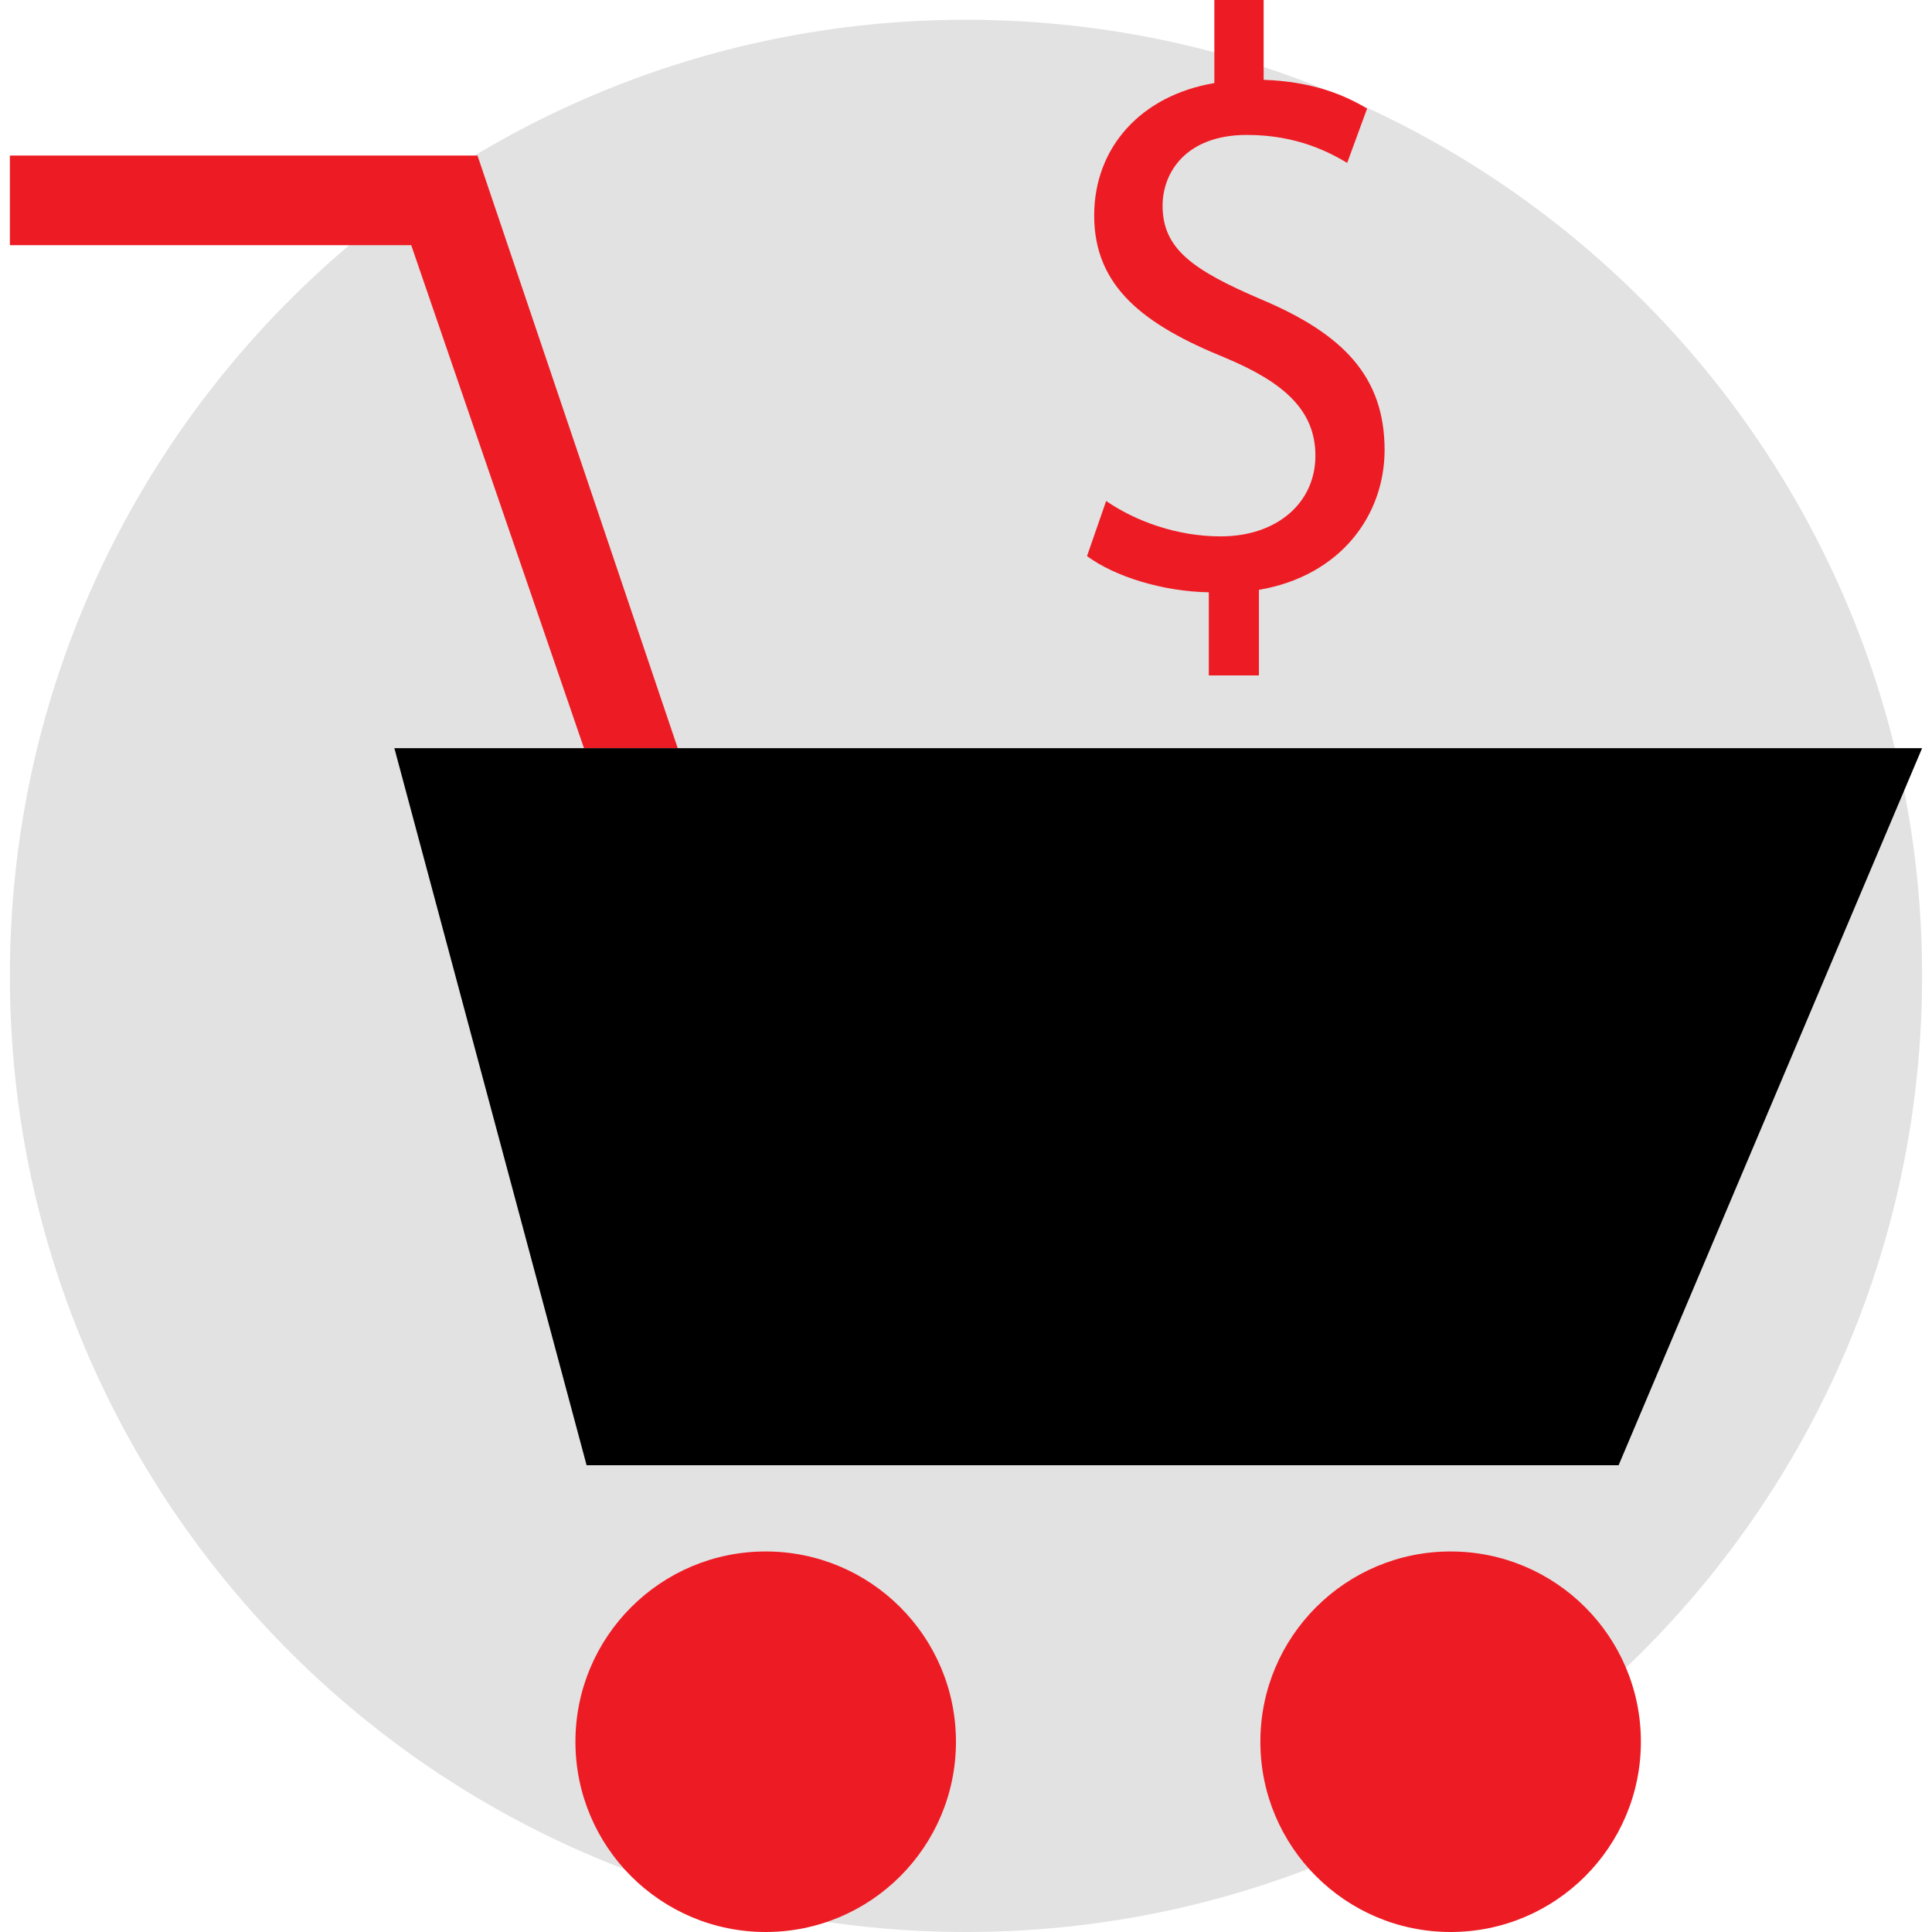 <?xml version="1.0" encoding="iso-8859-1"?>
<!-- Uploaded to: SVG Repo, www.svgrepo.com, Generator: SVG Repo Mixer Tools -->
<svg height="800px" width="800px" version="1.1" id="Layer_1" xmlns="http://www.w3.org/2000/svg" xmlns:xlink="http://www.w3.org/1999/xlink" 
	 viewBox="0 0 517.296 517.296" xml:space="preserve">
<path style="fill:#E2E2E2;" d="M258.648,517.296c141.392,0,256-114.608,256-256s-114.608-256-256-256s-256,114.608-256,256
	S117.256,517.296,258.648,517.296z"/>
<g>
	<path style="fill:#ED1C24;" d="M337.08,180.848v-22.912c21.936-3.76,33.648-20.048,33.648-37.456
		c0-19.6-11.072-31.056-33.008-40.304c-18.544-7.92-26.432-13.648-26.432-25.104c0-8.816,6.192-18.944,22.592-18.944
		c13.632,0,22.384,4.848,26.832,7.488l5.328-14.544c-6.176-3.744-14.928-7.28-27.696-7.696V0h-13.2v22.24
		c-19.6,3.312-32.176,17.184-32.176,35.472c0,19.152,13.424,29.296,35.152,38.112c15.76,6.608,24.08,14.096,24.08,26.208
		c0,12.56-10.24,21.584-25.36,21.584c-11.92,0-22.992-4.192-30.672-9.472l-5.12,14.752c7.456,5.504,20.24,9.472,32.608,9.696v22.256
		H337.08z"/>
	<circle style="fill:#ED1C24;" cx="205.016" cy="466.352" r="50.944"/>
	<circle style="fill:#ED1C24;" cx="388.408" cy="466.352" r="50.944"/>
	<polygon style="fill:#ED1C24;" points="156.36,200.32 181.464,200.32 127.848,41.648 2.648,41.648 2.648,65.648 110.104,65.648 	
		"/>
</g>
<polygon points="105.592,200.32 157.064,392.32 433.384,392.32 514.648,200.32 181.464,200.32 156.36,200.32 "/>
</svg>